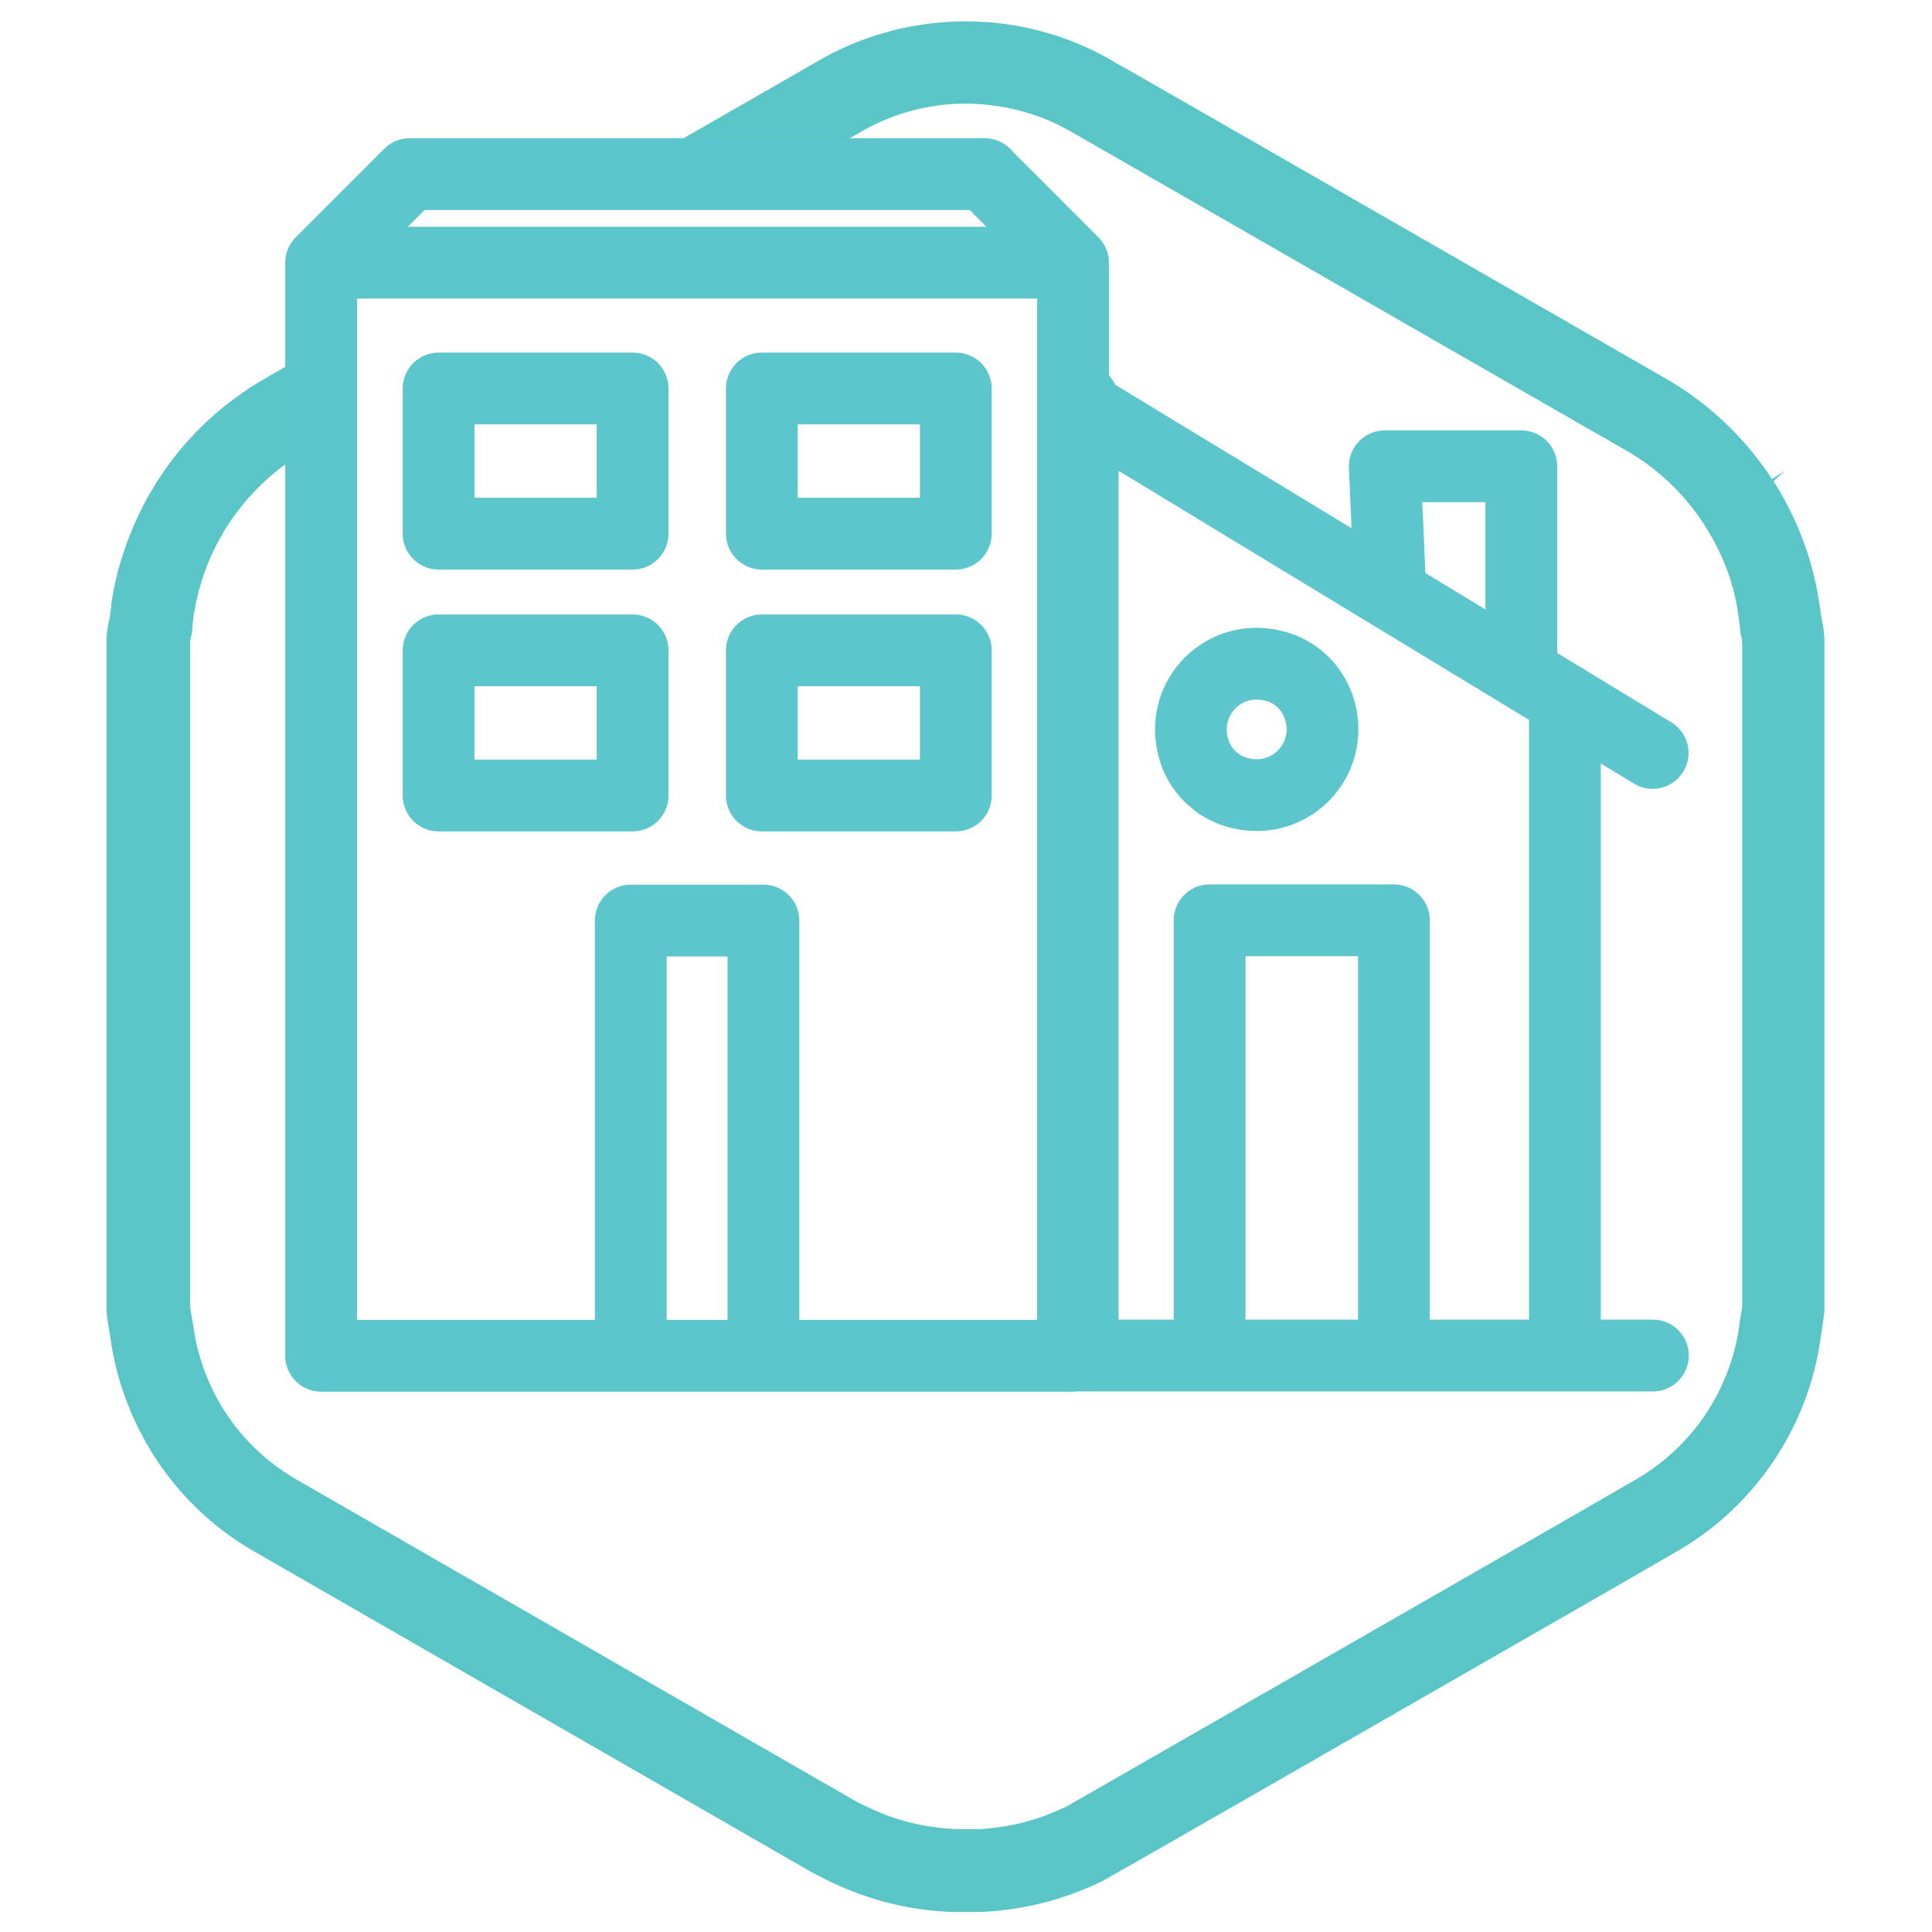 <svg data-name="Layer 2" xmlns="http://www.w3.org/2000/svg" viewBox="0 0 74 74"><g data-name="CCU Icon_Apartment_Light"><path d="m31.13 6.11 1.88-1.08a7.978 7.978 0 0 1 3.9-1.06h.14c1.42.02 2.76.38 3.93 1.05l.3.17c.32.18 20.83 11.97 21 12.06a8.75 8.75 0 0 1 2.94 2.76l.17.27c.04.06.06.1.09.15l.05.08c.56.98.91 1.99 1.05 3.04.03.22.06.39.07.57 0 .1.03.21.06.32l.02.17v25.43c-.02.17-.05.32-.08.49l-.02.16a8.072 8.072 0 0 1-3.96 5.97l-1.76 1.02C48.04 65.07 41.47 68.84 40.84 69.2c-.31.14-.59.26-.91.38-.76.27-1.57.43-2.41.48H36.61c-.93-.05-1.75-.21-2.53-.49-.31-.11-.61-.24-.92-.39-.2-.09-.39-.19-.54-.28L11.34 56.66a8.033 8.033 0 0 1-3.95-5.97l-.02-.12c-.04-.17-.06-.35-.09-.53v-25.5l.02-.09c.03-.1.06-.22.06-.33.02-.18.03-.33.05-.48 0-.03 0-.08.02-.12a8.69 8.69 0 0 1 1.03-2.96l.07-.12c.04-.08.08-.14.12-.21s.1-.15.1-.15a8.873 8.873 0 0 1 2.97-2.81l.57-4-2.16 1.24c-1.62.94-3.01 2.24-4.01 3.78-.07.1-.13.19-.18.28-.06.1-.11.18-.16.27-.05.07-.08.13-.11.18-.72 1.31-1.2 2.69-1.41 4.13v.1c-.03.15-.04.26-.05.38l-.02.09c-.07.28-.11.57-.11.85V50.25c.03.27.07.55.13.85.44 3.49 2.5 6.59 5.52 8.32l21.29 12.25c.24.13.49.26.73.38.42.2.82.37 1.25.52 1.05.38 2.18.6 3.36.66h1.28c1.15-.06 2.27-.28 3.31-.65.45-.16.87-.33 1.25-.52.14-.07 1.75-.98 20.27-11.62l1.76-1.02c3.02-1.73 5.08-4.83 5.52-8.29.05-.29.09-.58.13-.9V24.58c0-.29-.04-.57-.1-.85l-.02-.09c-.02-.14-.03-.28-.06-.42-.21-1.49-.68-2.88-1.41-4.19-.04-.06-.07-.13-.1-.18-.06-.09-.1-.17-.15-.24l-.11-.18.44-.4-.5.32c-1.02-1.57-2.42-2.9-4.05-3.84C54.23 9 42.98 2.53 42.83 2.46l-.29-.17C40.9 1.35 39.03.84 37.12.82h-.28c-1.93.03-3.81.54-5.46 1.49l-6.3 3.62 6.01.22Z" style="fill:#59c5c7;stroke-width:0"/><path d="M41.1 51.93H12.3V10.06h28.8v41.87h0Zm-11.86 0h-5.08V35.26h5.08v16.67h0Zm7.37-21.46h-7.43v-5.56h7.43v5.56h0Zm-12.38 0H16.8v-5.56h7.43v5.56h0Zm12.38-10.03h-7.43v-5.56h7.43v5.56h0Zm-12.38 0H16.8v-5.56h7.43v5.56h0ZM37.72 6.67H15.69l-3.39 3.39h28.8l-3.39-3.39h0Zm3.69 45.25h21.9M41.24 15.45 63.3 28.84m-3.36-2.05v25.13m-6.72-29.97-.18-4.09h5.23v7.85m-4.88 9.54h-7.06v16.67h7.06V35.25h0Zm-2.88-8.18c.69 2.06-1.2 3.93-3.25 3.24-.7-.24-1.26-.8-1.5-1.5-.69-2.06 1.19-3.94 3.25-3.24.7.24 1.26.8 1.49 1.5h0Zm-9.04-11.75v36.6" style="fill:none;stroke:#5cc6cc;stroke-linecap:round;stroke-linejoin:round;stroke-width:2.75px"/></g></svg>
